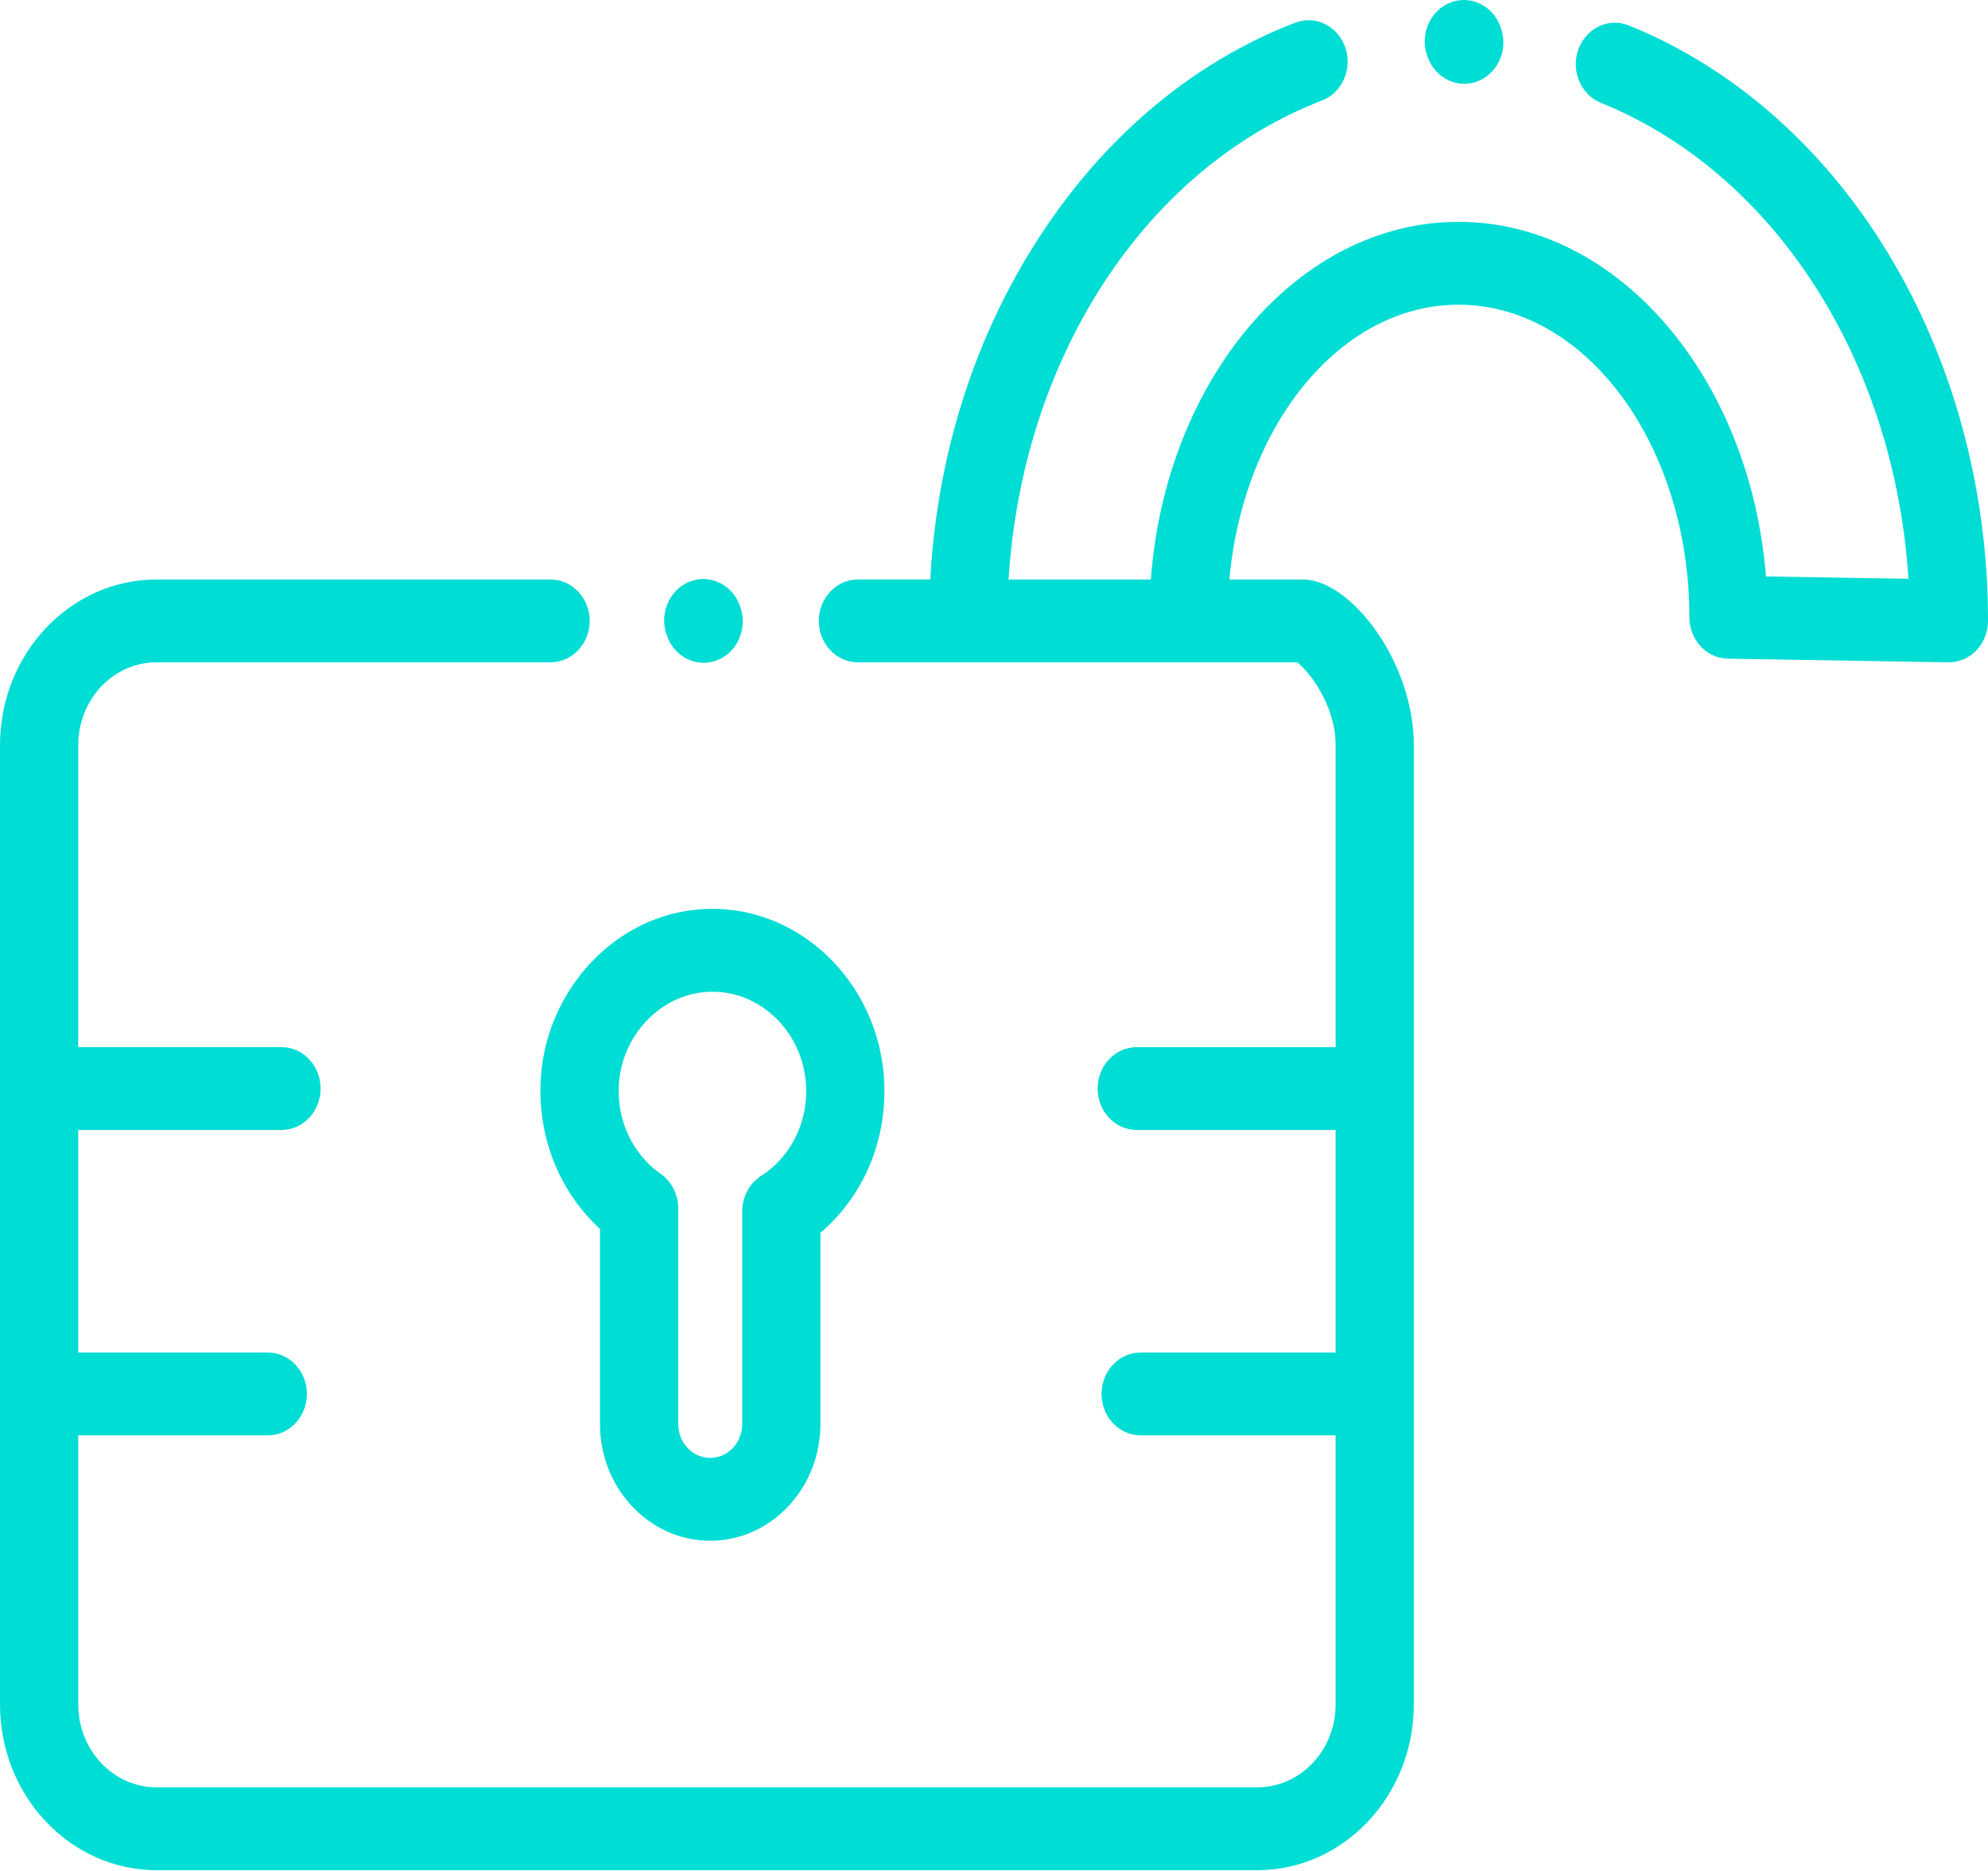 <svg width="68" height="64" xmlns="http://www.w3.org/2000/svg"><g fill="#00DDD4" fill-rule="evenodd"><path d="M55.715.87c-.69-.279-1.463.088-1.727.819-.263.731.083 1.55.773 1.83 5.938 2.4 10.045 8.834 10.518 16.28l-4.873-.08c-.548-6.805-5.055-12.13-10.517-12.13-5.489 0-10.014 5.38-10.524 12.234h-4.866c.468-7.565 4.655-14.046 10.717-16.383.695-.269 1.052-1.082.8-1.817C45.762.888 44.994.51 44.3.776c-3.626 1.4-6.742 4.077-9.012 7.746-2.06 3.328-3.245 7.21-3.468 11.3h-2.475c-.739 0-1.338.635-1.338 1.418 0 .782.599 1.416 1.338 1.416h15.023c.393.293 1.317 1.45 1.317 2.834v10.33h-6.803c-.739 0-1.338.634-1.338 1.416 0 .783.6 1.417 1.338 1.417h6.803v7.613h-6.669c-.739 0-1.338.634-1.338 1.416 0 .783.599 1.417 1.338 1.417h6.669v9.206c0 1.563-1.2 2.834-2.676 2.834H5.352c-1.476 0-2.676-1.271-2.676-2.834v-9.206H9.16c.74 0 1.338-.634 1.338-1.417 0-.782-.599-1.416-1.338-1.416H2.676v-7.613h6.952c.74 0 1.338-.634 1.338-1.417 0-.782-.599-1.417-1.338-1.417H2.676V25.49c0-1.563 1.2-2.834 2.676-2.834h13.48c.74 0 1.338-.634 1.338-1.416 0-.783-.599-1.417-1.338-1.417H5.352C2.4 19.823 0 22.365 0 25.49v32.815c0 3.125 2.401 5.668 5.352 5.668h37.657c2.95 0 5.351-2.543 5.351-5.668V25.49c0-2.865-2.17-5.667-3.79-5.667h-2.518c.473-5.289 3.806-9.4 7.837-9.4 4.355 0 7.897 4.796 7.897 10.691 0 .774.586 1.405 1.317 1.417l7.538.125h.021c.351 0 .688-.146.939-.407.255-.267.399-.63.399-1.01C68 12.026 63.063 3.84 55.715.87z"/><path d="M20.523 42.036v6.674c0 2.203 1.691 3.994 3.77 3.994 2.08 0 3.77-1.791 3.77-3.994v-6.539c1.383-1.175 2.189-2.935 2.189-4.85 0-3.39-2.603-6.184-5.802-6.23-1.572-.023-3.064.616-4.197 1.796a6.362 6.362 0 00-1.767 4.412c-.006 1.836.744 3.555 2.037 4.737zm1.605-7.128c.61-.635 1.405-.983 2.242-.983h.043c1.744.025 3.163 1.549 3.163 3.396 0 1.197-.578 2.283-1.545 2.905-.4.258-.643.716-.643 1.211v7.273c0 .64-.49 1.16-1.095 1.16-.603 0-1.094-.52-1.094-1.16v-7.375c0-.475-.225-.918-.6-1.18-.903-.636-1.441-1.7-1.437-2.846a3.465 3.465 0 01.966-2.4z" fill-rule="nonzero"/><path d="M22.829 21.789c.21.55.711.884 1.24.884.167 0 .338-.034.503-.105.685-.294 1.014-1.12.736-1.846l-.012-.032c-.278-.725-1.06-1.074-1.744-.78-.684.295-1.014 1.121-.736 1.847l.013.032zM48.845 1.98c.21.552.711.887 1.24.887.167 0 .337-.033.502-.104.684-.293 1.015-1.118.738-1.844l-.012-.033C51.036.161 50.257-.19 49.57.104c-.685.293-1.016 1.119-.739 1.844l.013.033z"/></g></svg>